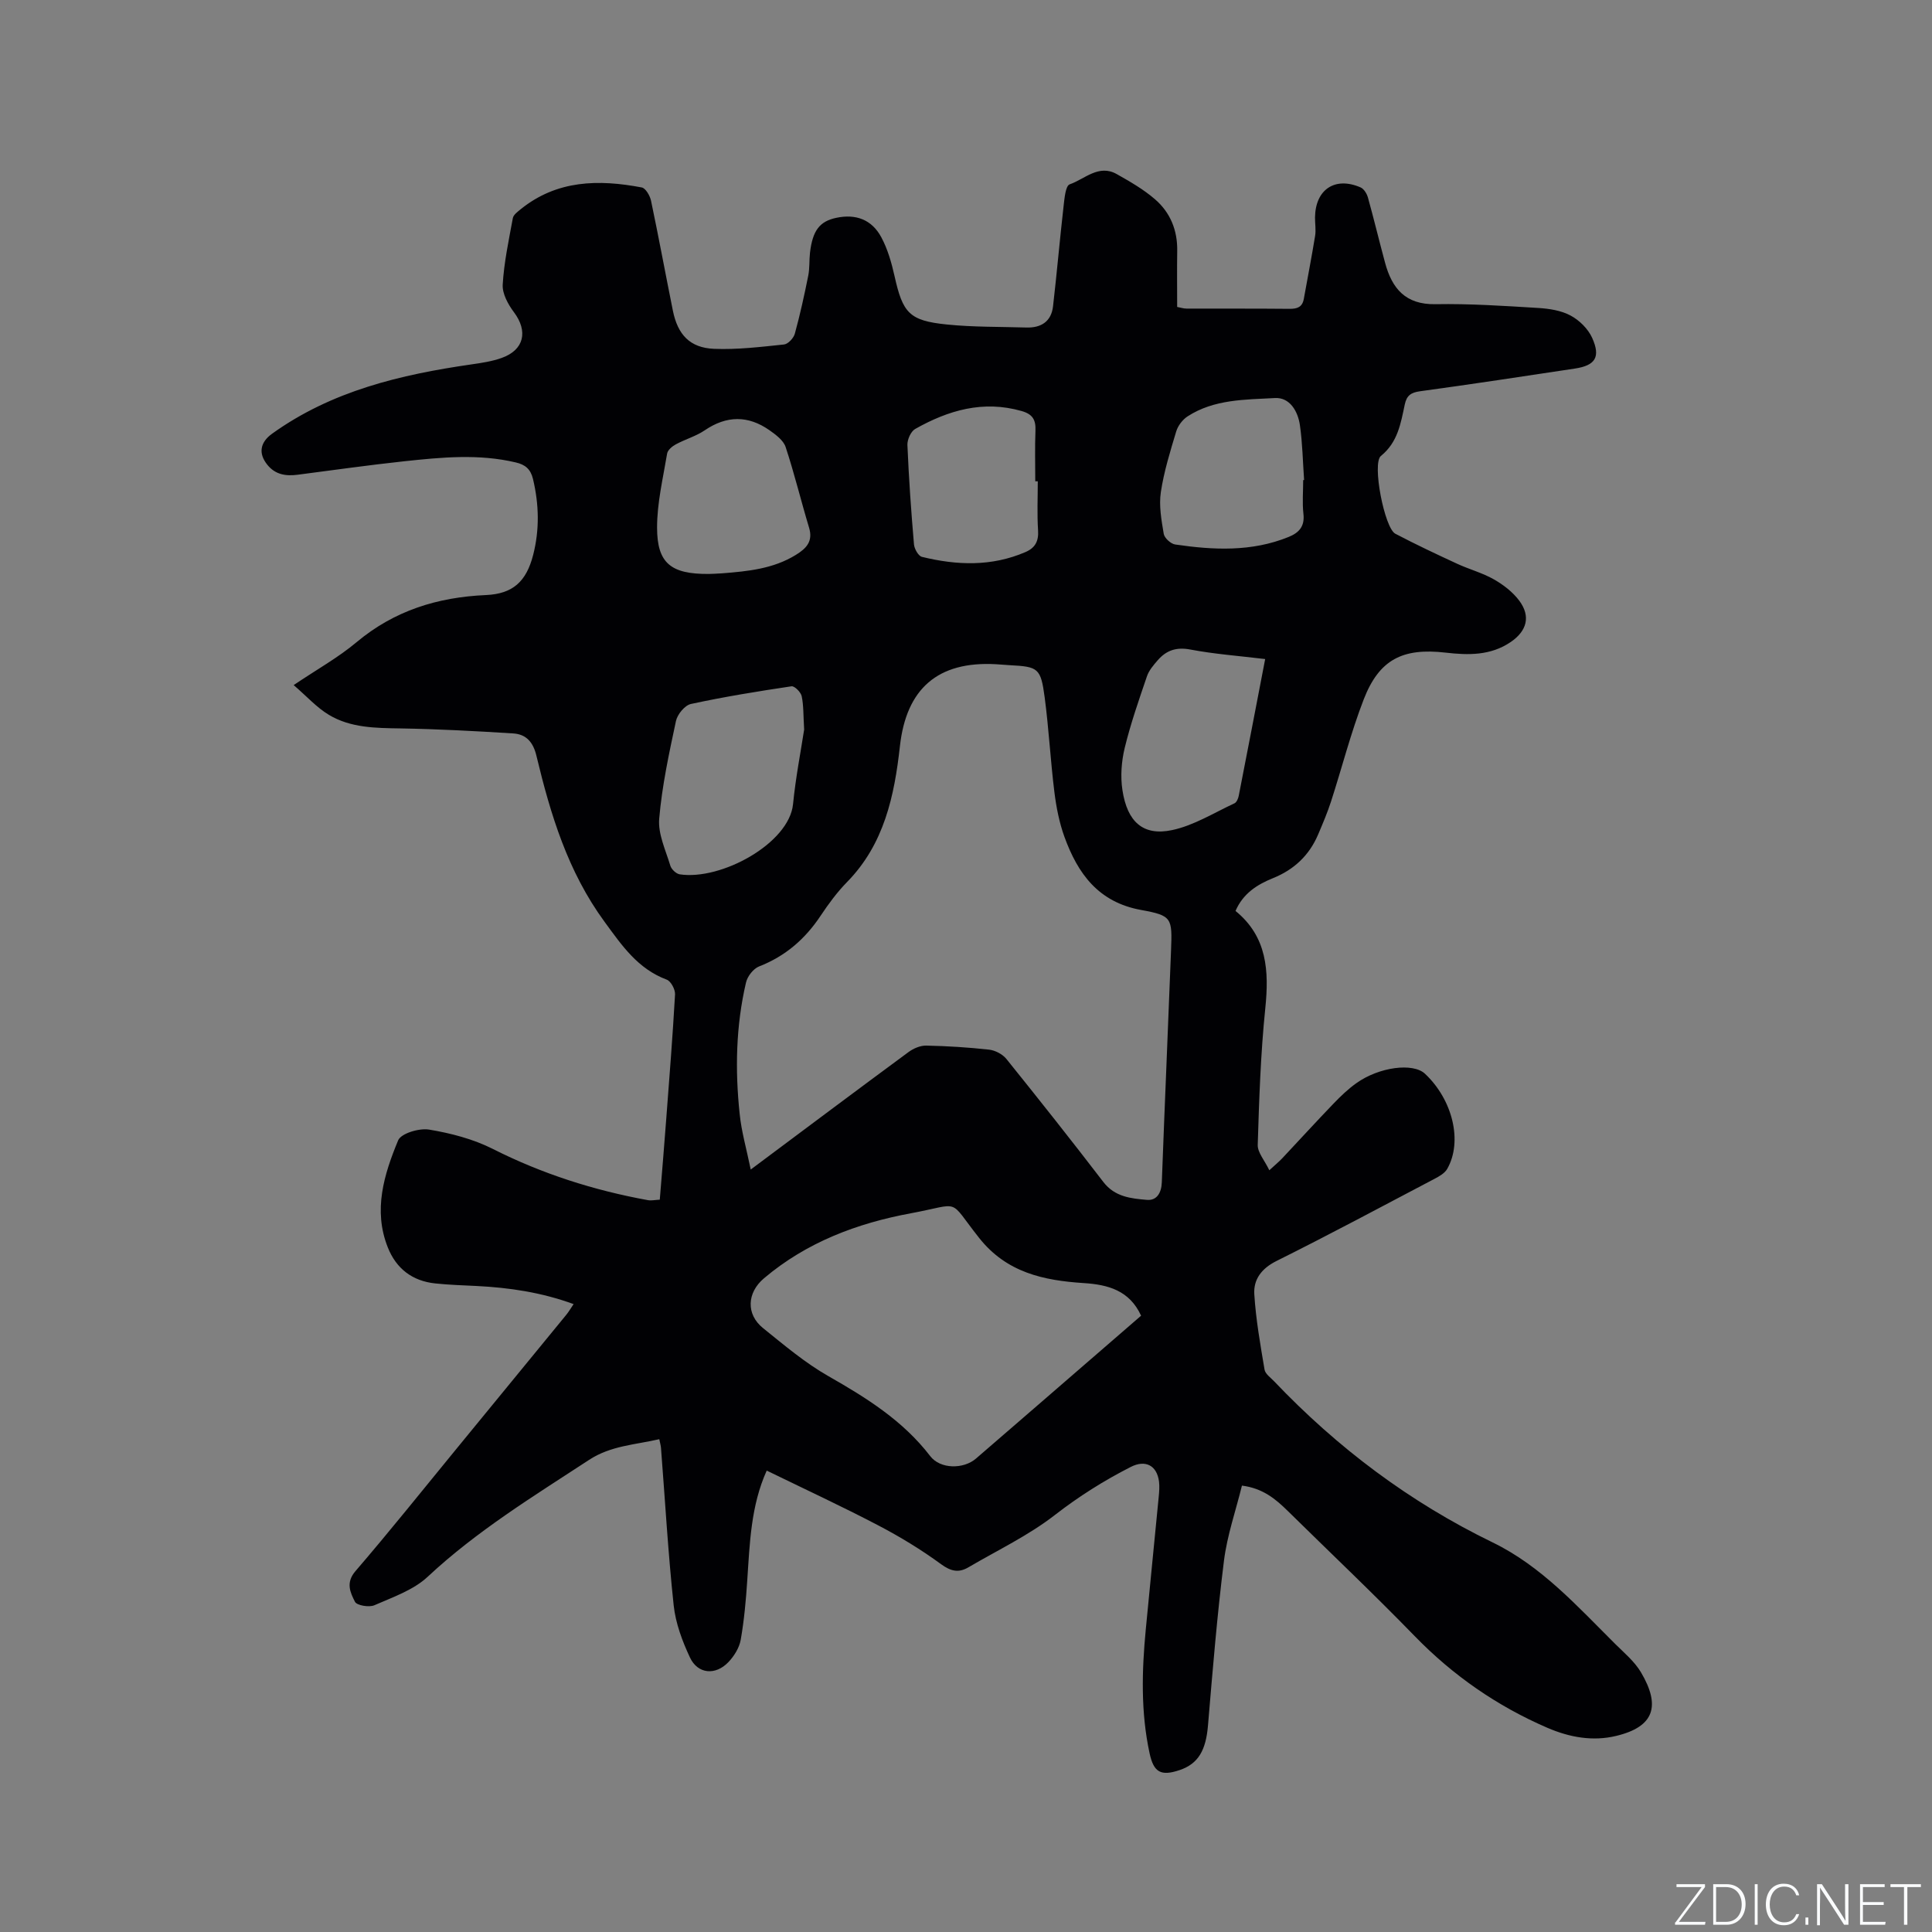 <svg enable-background="new 0 0 400 400" viewBox="0 0 400 400" xmlns="http://www.w3.org/2000/svg"><rect x="0" y="0" width="400" height="400" fill="#808080" stroke="none"/><g fill="#fafbfc"><path d="m346.9 398 5.4-7.3h-5.2v-.6h5.9v.6l-5.4 7.2h5.5l-.1.6h-6.2v-.5z"/><path d="m354.7 390.1h2.8c2.3 0 3.9 1.6 3.9 4.1s-1.6 4.3-3.9 4.3h-2.8zm.6 7.8h2c2.2 0 3.3-1.6 3.3-3.6 0-1.8-1-3.6-3.3-3.6h-2z"/><path d="m363.9 390.1v8.4h-.6v-8.4z"/><path d="m372.5 396.3c-.4 1.3-1.4 2.3-3.2 2.3-2.4 0-3.7-1.9-3.7-4.3 0-2.3 1.2-4.3 3.7-4.3 1.8 0 2.9 1 3.2 2.4h-.6c-.4-1.1-1.1-1.8-2.5-1.8-2.1 0-3 1.9-3 3.7s.9 3.7 3 3.7c1.4 0 2.1-.7 2.5-1.7z"/><path d="m373.8 398.5v-1.5h.6v1.5z"/><path d="m376.2 398.5v-8.4h1c1.3 2 4.4 6.7 4.9 7.6-.1-1.2-.1-2.4-.1-3.8v-3.8h.7v8.4h-.9c-1.2-1.9-4.4-6.8-5-7.7.1 1.1 0 2.3 0 3.9v3.9h-.6z"/><path d="m390 394.4h-4.3v3.5h4.7l-.1.6h-5.2v-8.4h5.1v.6h-4.5v3.1h4.3z"/><path d="m394.2 390.7h-2.8v-.6h6.3v.6h-2.8v7.8h-.7z"/></g><path d="m158.74 304.47c-3.29 7.3-3.51 15.04-4.03 22.75-.27 4.1-.64 8.22-1.35 12.27-.29 1.66-1.36 3.38-2.55 4.63-2.68 2.81-6.35 2.48-7.96-.95-1.59-3.39-2.97-7.09-3.37-10.78-1.16-10.85-1.78-21.75-2.63-32.63-.04-.51-.2-1.01-.35-1.79-5.01 1.16-10.02 1.33-14.52 4.27-11.52 7.54-23.26 14.71-33.42 24.2-2.96 2.77-7.22 4.23-11.05 5.91-1.09.48-3.64.04-4.02-.72-.95-1.89-1.97-3.94.1-6.34 7.05-8.2 13.8-16.65 20.66-25.02 7.67-9.34 15.33-18.69 22.98-28.04.51-.62.92-1.33 1.53-2.23-6.68-2.44-13.32-3.41-20.09-3.75-2.86-.14-5.72-.23-8.56-.53-4.74-.5-8.07-3.05-9.82-7.46-3.07-7.71-.78-15.1 2.14-22.16.6-1.45 4.37-2.57 6.41-2.23 4.5.75 9.12 1.95 13.17 3.99 10.22 5.17 20.93 8.58 32.13 10.62.7.13 1.45-.05 2.46-.1.45-5.55.91-11.02 1.32-16.48.66-8.67 1.35-17.33 1.84-26.01.06-1.02-.85-2.74-1.71-3.06-6.01-2.25-9.26-7.03-12.89-11.99-7.61-10.39-11.18-22.21-14.1-34.37-.67-2.82-2.12-4.45-4.79-4.62-7.79-.49-15.6-.91-23.4-1.04-5.14-.08-10.28-.11-14.78-2.81-2.53-1.52-4.58-3.83-7.29-6.16 4.87-3.28 9.24-5.71 13.01-8.87 7.82-6.55 16.78-9.33 26.81-9.77 5.56-.25 8.34-2.79 9.76-8.29 1.34-5.21 1.23-10.47-.03-15.74-.49-2.03-1.58-2.97-3.57-3.43-7.69-1.82-15.4-1.06-23.09-.24-7.37.79-14.71 1.84-22.07 2.79-2.45.32-4.65-.02-6.3-2.1-1.89-2.37-1.44-4.63 1.02-6.4 12.35-8.87 26.6-12.23 41.29-14.35 2.09-.3 4.22-.62 6.2-1.32 4.7-1.66 5.54-5.53 2.57-9.49-1.21-1.61-2.43-3.84-2.32-5.7.27-4.62 1.26-9.21 2.1-13.78.13-.69.99-1.31 1.62-1.83 7.52-6.08 16.17-6.2 25.07-4.51.8.15 1.7 1.71 1.92 2.75 1.59 7.56 2.99 15.17 4.52 22.75 1 4.97 3.52 7.7 8.51 7.91 4.82.2 9.69-.4 14.51-.9.84-.09 1.98-1.32 2.23-2.23 1.09-3.96 1.97-7.99 2.78-12.02.31-1.54.18-3.17.36-4.75.54-4.6 2-6.49 5.43-7.22 4.04-.86 7.37.34 9.35 4.05 1.32 2.47 2.11 5.28 2.73 8.03 1.7 7.63 3.04 9.21 10.8 10 5.46.56 10.99.46 16.5.63 3.06.09 5.15-1.26 5.51-4.39.8-6.93 1.4-13.88 2.19-20.8.18-1.57.4-4.15 1.25-4.45 3.12-1.09 6.02-4.23 9.74-2.13 2.75 1.55 5.54 3.15 7.91 5.2 3.18 2.73 4.7 6.43 4.62 10.73-.06 3.81-.01 7.63-.01 11.58.73.13 1.32.34 1.92.34 7.11.02 14.21-.02 21.32.05 1.61.02 2.67-.35 2.98-2.05.78-4.35 1.63-8.7 2.34-13.06.2-1.24-.03-2.54-.02-3.81.07-5.8 4.14-8.52 9.43-6.22.7.3 1.31 1.31 1.53 2.11 1.25 4.48 2.33 9.02 3.55 13.51 1.43 5.3 4.21 8.67 10.43 8.56 7.09-.13 14.19.35 21.27.78 2.28.14 4.76.52 6.72 1.58 1.81.97 3.6 2.74 4.44 4.59 1.81 4.01.66 5.74-3.58 6.38-10.68 1.61-21.37 3.24-32.07 4.7-1.88.26-2.75.89-3.14 2.75-.83 3.89-1.44 7.81-4.94 10.64-1.88 1.52.75 14.93 2.98 16.1 4.21 2.21 8.52 4.24 12.83 6.23 2.49 1.15 5.21 1.87 7.58 3.22 1.97 1.12 3.92 2.62 5.26 4.42 2.42 3.25 1.56 6.28-1.77 8.55-4.17 2.84-8.78 2.74-13.48 2.2-8.91-1.03-13.76 1.43-16.96 9.69-2.67 6.89-4.49 14.11-6.77 21.15-.75 2.31-1.71 4.56-2.66 6.8-1.83 4.31-4.97 7.28-9.32 9.04-3.3 1.33-6.21 3.16-7.79 6.8 6.57 5.35 6.96 12.43 6.16 20.21-.96 9.36-1.27 18.8-1.56 28.22-.05 1.58 1.42 3.2 2.4 5.26 1.3-1.2 2.01-1.78 2.64-2.44 3.56-3.79 7.06-7.63 10.66-11.37 1.46-1.52 3.01-3.01 4.73-4.23 4.73-3.37 11.73-4.25 14.19-1.95 5.74 5.38 7.84 14.01 4.62 19.69-.51.91-1.66 1.56-2.65 2.08-10.87 5.72-21.7 11.52-32.7 17-3.11 1.55-4.79 3.83-4.6 6.88.32 5.23 1.25 10.43 2.12 15.61.15.89 1.24 1.65 1.97 2.41 13.13 13.79 28.09 25.04 45.29 33.39 10.08 4.9 17.53 13.24 25.35 21.01 1.88 1.86 4.01 3.64 5.33 5.87 4.1 6.95 2.77 11.26-5.13 13.16-4.84 1.17-9.65.31-14.26-1.68-10.43-4.51-19.53-10.82-27.48-19-8.56-8.81-17.49-17.26-26.25-25.88-2.52-2.48-5.17-4.71-9.5-5.26-1.27 5.18-3.06 10.29-3.72 15.54-1.42 11.34-2.35 22.74-3.31 34.13-.43 5.11-1.99 7.91-5.85 9.22-3.91 1.32-5.39.48-6.24-3.47-1.84-8.5-1.61-17.06-.79-25.64.87-9.16 1.8-18.31 2.68-27.46.1-1.05.19-2.13.06-3.17-.44-3.35-2.83-4.55-5.82-3.03-5.57 2.83-10.77 6.11-15.76 9.98-5.46 4.24-11.86 7.28-17.87 10.81-2.02 1.19-3.63.85-5.67-.64-4.08-2.99-8.45-5.65-12.94-8-7.5-3.93-15.18-7.49-23.16-11.38zm-3.31-62.33c11.42-8.53 22.02-16.47 32.68-24.33 1.02-.75 2.44-1.36 3.67-1.33 4.34.09 8.68.36 13 .84 1.26.14 2.78.93 3.58 1.92 6.78 8.42 13.5 16.9 20.08 25.48 2.38 3.1 5.74 3.42 9.02 3.7 2.01.18 3-1.42 3.08-3.62.59-16 1.3-32 1.91-48 .25-6.73.26-7.23-6.19-8.4-8.87-1.61-13.12-7.54-15.88-15.14-1.07-2.96-1.69-6.14-2.08-9.27-.81-6.52-1.15-13.09-2.01-19.6-.81-6.08-1.33-6.36-7.24-6.67-.95-.05-1.9-.15-2.85-.2-12.08-.67-18.56 5.1-19.88 16.95-1.14 10.28-3.25 20.3-10.94 28.14-2.07 2.11-3.85 4.54-5.49 7-3.2 4.81-7.29 8.36-12.73 10.48-1.18.46-2.42 2.05-2.71 3.34-2.09 8.96-2.28 18.07-1.31 27.18.36 3.64 1.4 7.19 2.29 11.53zm80.82 30.26c-2.41-5.26-6.89-6.43-11.84-6.75-8.33-.54-15.99-2.16-21.68-9.34-6.61-8.34-3.44-7.1-14.11-5.12-11.15 2.06-21.63 6-30.46 13.48-3.51 2.97-3.74 7.43-.18 10.3 4.36 3.51 8.7 7.2 13.54 9.95 7.89 4.5 15.44 9.21 21.07 16.55 2.09 2.73 6.91 2.74 9.49.5 4-3.47 8.03-6.93 12.03-10.4 7.38-6.38 14.74-12.76 22.14-19.17zm-69.76-121.35c-.18-2.94-.1-4.99-.51-6.92-.18-.83-1.49-2.14-2.11-2.04-6.97 1.04-13.94 2.17-20.82 3.66-1.26.27-2.81 2.15-3.1 3.53-1.43 6.69-2.89 13.43-3.47 20.23-.27 3.16 1.34 6.51 2.3 9.71.22.75 1.2 1.68 1.94 1.8 8.61 1.31 22.67-6.43 23.47-14.53.54-5.48 1.6-10.89 2.3-15.44zm95.45-14.6c-5.47-.66-10.53-1.03-15.49-1.97-2.89-.55-4.96.16-6.74 2.2-.87 1-1.82 2.1-2.24 3.32-1.67 4.9-3.39 9.82-4.61 14.84-.68 2.81-.91 5.92-.47 8.76 1 6.57 4.29 9.52 10.24 8.27 4.51-.94 8.67-3.57 12.95-5.55.45-.21.78-.99.89-1.57 1.81-9.23 3.58-18.48 5.47-28.3zm-115.18-17.62c.43-.02 1.6-.04 2.76-.13 5.3-.42 10.56-.92 15.26-3.82 2.15-1.33 3.59-2.78 2.73-5.63-1.68-5.56-3.04-11.22-4.86-16.72-.46-1.37-2.03-2.53-3.33-3.45-4.42-3.1-8.87-3.08-13.41.01-1.81 1.23-4.04 1.85-5.99 2.91-.75.4-1.68 1.18-1.8 1.91-.85 5.1-2.09 10.23-2.08 15.35.01 7.33 2.84 9.63 10.72 9.57zm123.05-19.43c.06-.01.13-.01.19-.02-.27-3.79-.33-7.61-.87-11.37-.42-2.87-2.09-5.77-5.17-5.6-6.17.34-12.59.23-18.09 3.8-1.03.67-1.98 1.92-2.34 3.09-1.25 4.15-2.55 8.33-3.19 12.59-.42 2.8.12 5.79.6 8.64.15.87 1.46 2.07 2.37 2.2 7.91 1.16 15.81 1.55 23.46-1.55 2.18-.88 3.39-2.19 3.09-4.8-.26-2.29-.05-4.64-.05-6.98zm-54.95.25c-.17 0-.34 0-.52 0 0-3.49-.1-6.99.04-10.48.09-2.22-.55-3.41-2.86-4.07-7.98-2.28-15.18-.16-22.04 3.71-.9.51-1.65 2.2-1.61 3.31.29 6.87.77 13.74 1.36 20.59.08.93.91 2.4 1.64 2.58 7.22 1.77 14.42 2.04 21.44-.99 2-.86 2.76-2.24 2.61-4.5-.22-3.37-.06-6.77-.06-10.15z" fill="#010104"/></svg>